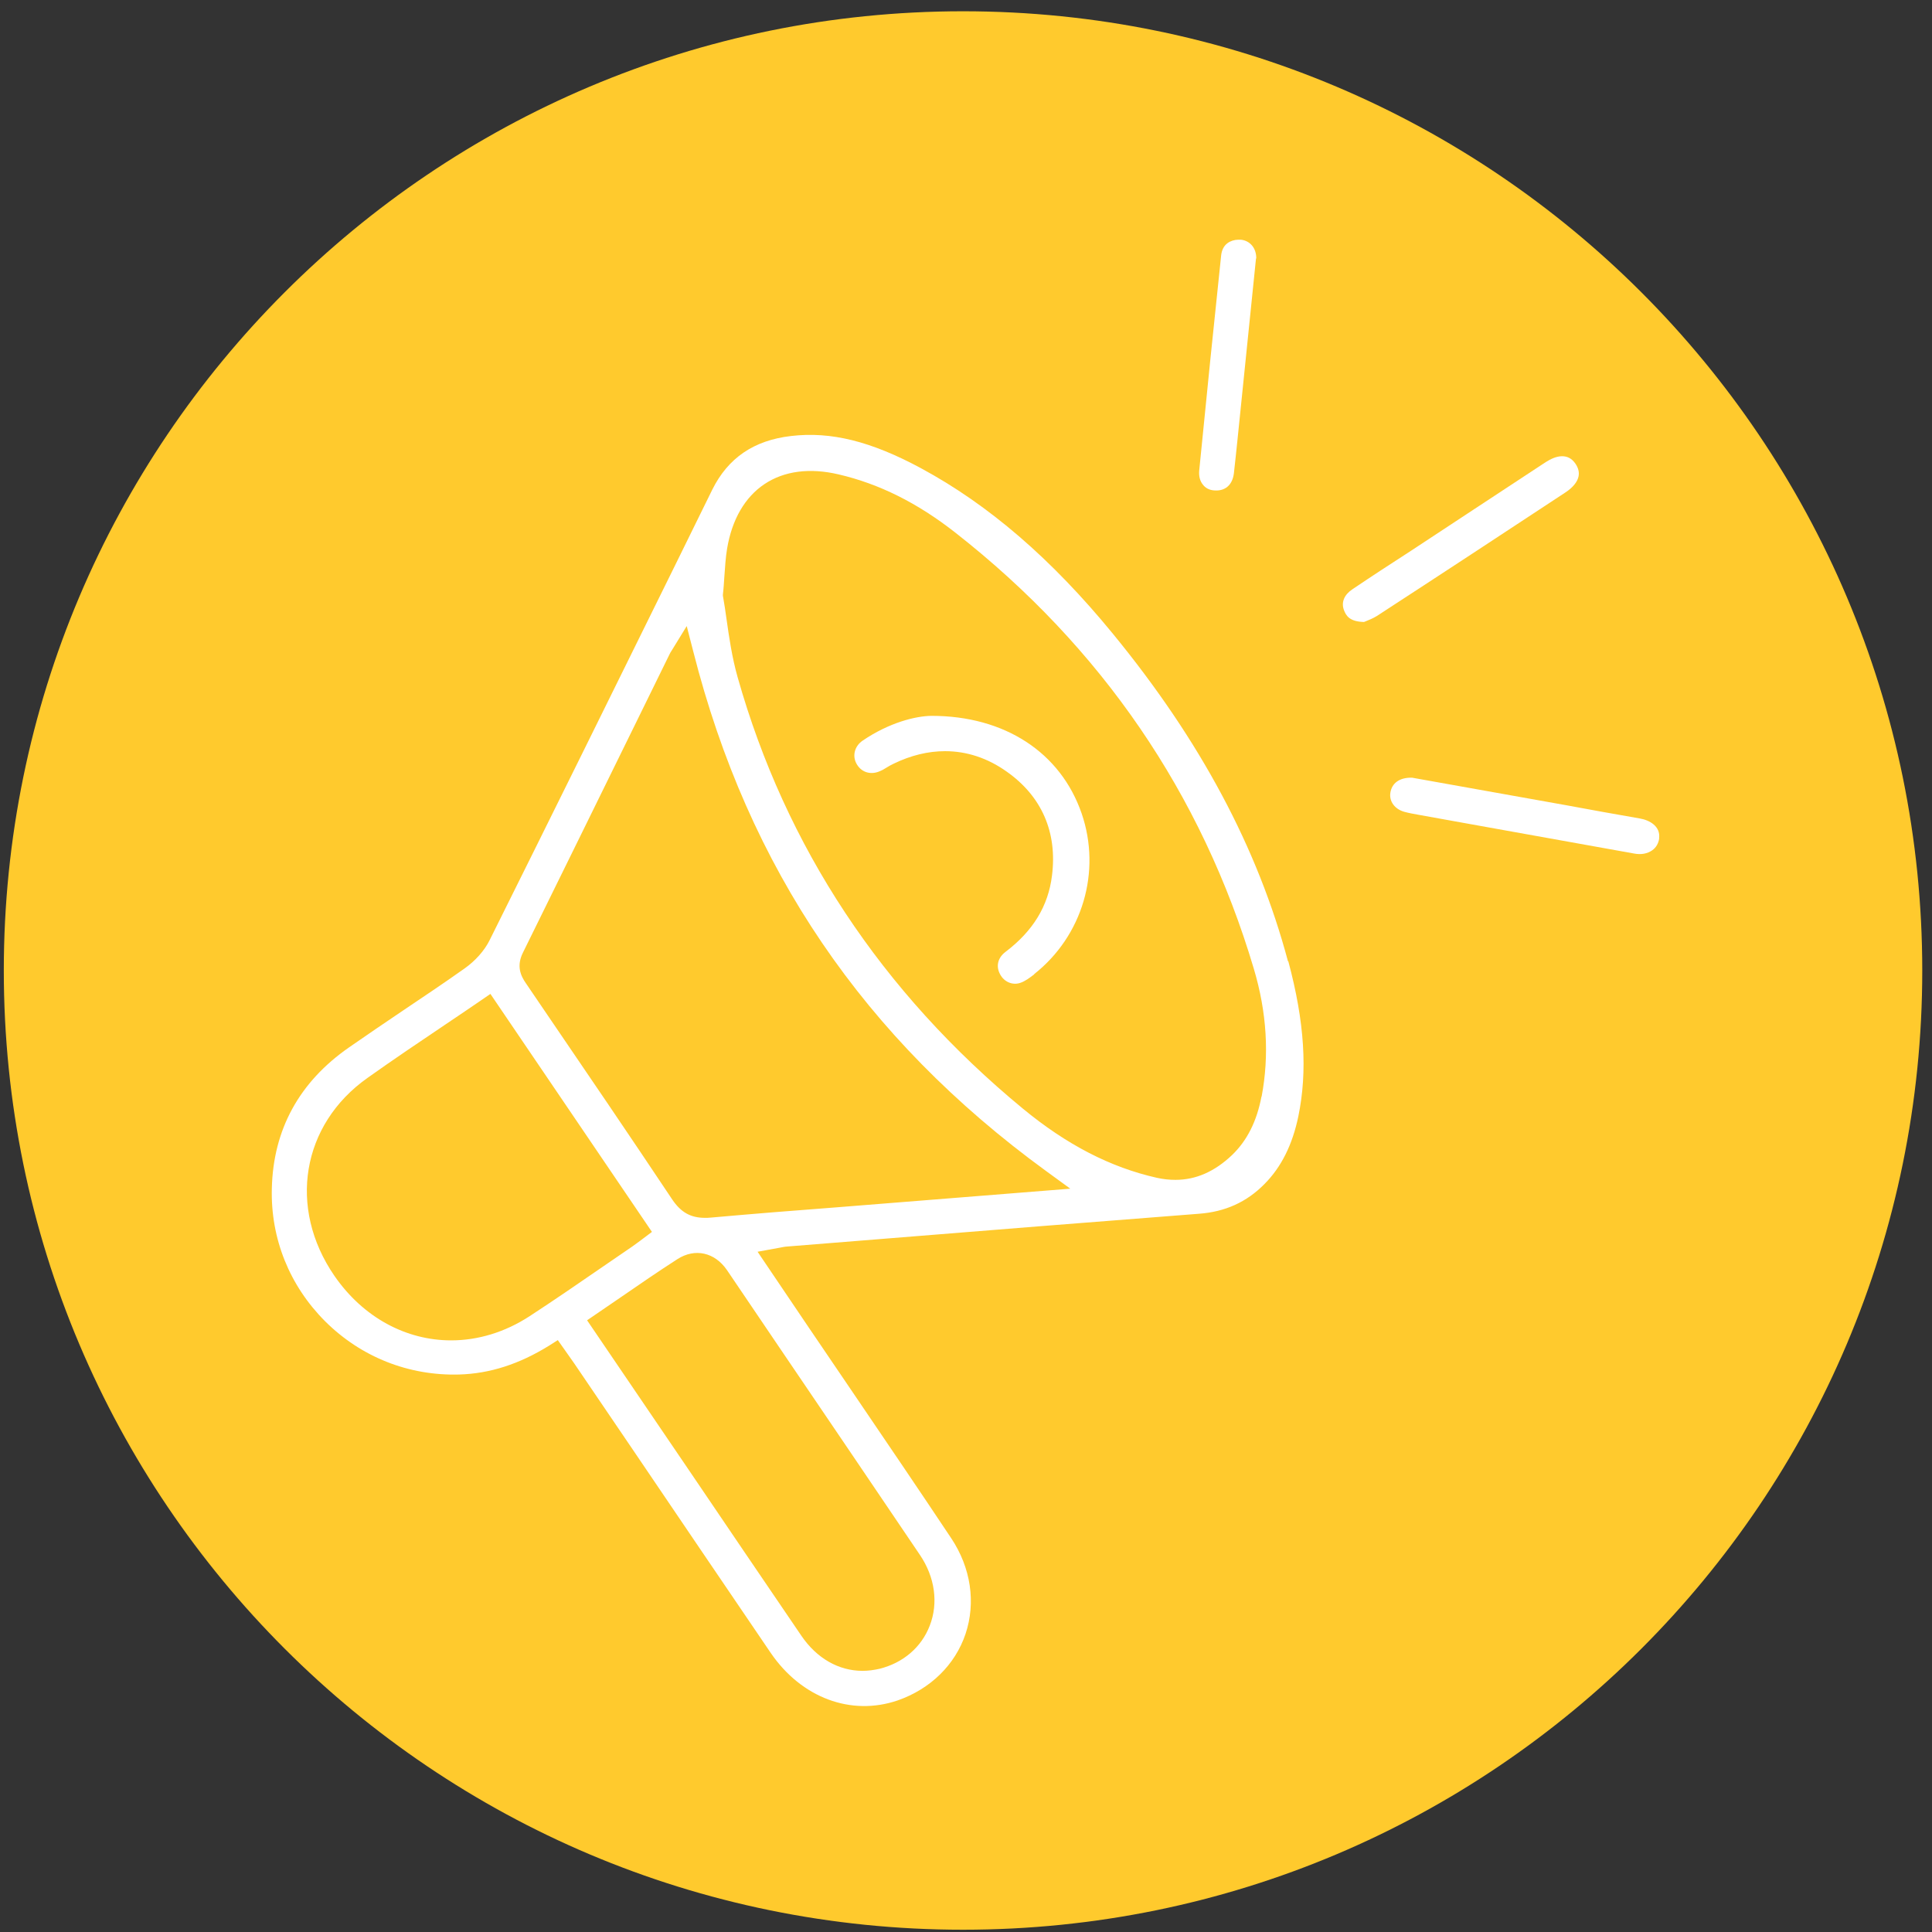 <svg width="97" height="97" viewBox="0 0 97 97" fill="none" xmlns="http://www.w3.org/2000/svg">
<rect x="0" y="0" width="97" height="97" fill="#333333" stroke="none"/>
<path d="M48.351 96.886C74.949 96.886 96.511 75.324 96.511 48.726C96.511 22.128 74.949 0.566 48.351 0.566C21.753 0.566 0.191 22.128 0.191 48.726C0.191 75.324 21.753 96.886 48.351 96.886Z" fill="#FFCA2D"/>
<path d="M64.665 48.263C63.143 42.567 60.273 37.186 55.88 31.825C52.798 28.062 49.645 25.346 46.242 23.509C43.731 22.154 41.715 21.653 39.712 21.891C37.843 22.109 36.552 22.995 35.763 24.581L33.894 28.383C30.799 34.663 27.704 40.936 24.583 47.203C24.326 47.724 23.864 48.244 23.325 48.623C22.297 49.355 21.244 50.055 20.197 50.761C19.305 51.364 18.412 51.968 17.526 52.585C15.022 54.325 13.718 56.714 13.648 59.667C13.583 62.184 14.534 64.547 16.325 66.339C18.13 68.137 20.525 69.081 23.055 69.01C24.596 68.965 26.066 68.49 27.562 67.565L28.006 67.283L28.487 67.964C28.603 68.13 28.725 68.297 28.834 68.458L31.826 72.863C34.112 76.241 36.405 79.618 38.697 82.989C40.238 85.243 42.73 86.174 45.073 85.372C46.711 84.8 47.956 83.587 48.477 82.033C49.003 80.459 48.746 78.713 47.758 77.23C46.133 74.789 44.457 72.324 42.839 69.941C42.081 68.83 41.336 67.732 40.585 66.621L38.036 62.846L39.127 62.647C39.288 62.615 39.416 62.589 39.538 62.583L44.187 62.21C49.517 61.78 54.859 61.35 60.196 60.939C61.512 60.842 62.591 60.354 63.483 59.449C64.337 58.589 64.889 57.471 65.185 56.052C65.654 53.779 65.499 51.307 64.684 48.27L64.665 48.263ZM26.599 66.076C25.341 66.898 23.979 67.296 22.65 67.296C20.409 67.296 18.245 66.166 16.788 64.053C14.444 60.643 15.137 56.463 18.451 54.119C19.741 53.201 21.077 52.302 22.374 51.429C22.965 51.031 23.569 50.626 24.166 50.215L24.622 49.901L32.732 61.85L32.135 62.3C32.006 62.396 31.884 62.486 31.756 62.576C31.261 62.916 30.76 63.263 30.266 63.597C29.072 64.419 27.839 65.267 26.599 66.076ZM39.236 67.809C41.554 71.226 43.873 74.642 46.184 78.064C46.942 79.181 47.122 80.485 46.679 81.622C46.261 82.707 45.343 83.49 44.155 83.786C43.866 83.85 43.59 83.888 43.307 83.888C42.113 83.888 41.009 83.266 40.232 82.123C38.337 79.342 36.443 76.549 34.555 73.762L29.476 66.288L31.158 65.138C32.115 64.477 33.053 63.835 34.01 63.218C34.889 62.653 35.885 62.871 36.501 63.77L39.236 67.809ZM41.985 60.618C39.923 60.772 37.792 60.945 35.698 61.131C35.596 61.144 35.493 61.144 35.39 61.144C34.671 61.144 34.183 60.862 33.753 60.226C31.634 57.047 29.444 53.83 27.325 50.722L26.413 49.38C26.143 48.995 25.919 48.507 26.253 47.833C28.14 43.999 30.028 40.166 31.91 36.326L33.605 32.871C33.637 32.794 33.682 32.724 33.733 32.647L34.478 31.433L34.806 32.704C37.573 43.601 43.378 52.135 52.529 58.8L53.736 59.68L41.985 60.618ZM63.336 55.05C63.098 56.303 62.616 57.259 61.859 57.991C60.979 58.826 60.041 59.237 59.014 59.237C58.706 59.237 58.404 59.205 58.083 59.134C55.765 58.614 53.556 57.478 51.347 55.654C44.264 49.811 39.442 42.522 37.034 34.001C36.751 33.006 36.604 31.979 36.475 31.073C36.424 30.688 36.366 30.322 36.308 29.988L36.295 29.917V29.847C36.334 29.519 36.347 29.237 36.366 28.974C36.405 28.447 36.43 27.991 36.507 27.535C36.751 26.084 37.4 24.96 38.382 24.305C39.371 23.644 40.656 23.477 42.1 23.817C44.142 24.292 46.062 25.249 47.969 26.745C55.296 32.486 60.337 39.845 62.95 48.636C63.605 50.825 63.734 52.989 63.342 55.057L63.336 55.05Z" fill="white"/>
<path d="M79.256 23.908C79.205 24.191 78.967 24.48 78.595 24.724C75.448 26.797 72.289 28.872 69.13 30.926C68.944 31.042 68.712 31.138 68.545 31.203C68.52 31.215 68.5 31.222 68.481 31.228C67.755 31.209 67.582 30.914 67.473 30.625C67.332 30.239 67.486 29.86 67.903 29.584C68.873 28.929 69.849 28.294 70.825 27.664L73.984 25.584C75.191 24.794 76.399 23.998 77.606 23.202C77.85 23.047 78.139 22.906 78.428 22.906C78.678 22.906 78.909 23.003 79.102 23.285C79.243 23.497 79.295 23.703 79.256 23.908Z" fill="white"/>
<path d="M83.305 42.089C83.266 42.346 83.151 42.551 82.952 42.692C82.714 42.859 82.4 42.923 82.04 42.853C79.324 42.365 76.608 41.877 73.891 41.389L71.214 40.907C70.976 40.862 70.739 40.824 70.507 40.759C70.026 40.625 69.737 40.233 69.807 39.796C69.885 39.315 70.263 39.045 70.848 39.045H70.893L78.617 40.425C79.85 40.657 81.09 40.875 82.329 41.093C82.83 41.177 83.376 41.491 83.299 42.089H83.305Z" fill="white"/>
<path d="M63.06 12.979L62.122 22.162C62.064 22.695 62.013 23.234 61.949 23.773C61.872 24.358 61.506 24.672 60.947 24.621C60.709 24.602 60.517 24.499 60.389 24.326C60.247 24.152 60.183 23.902 60.209 23.626C60.594 19.734 60.953 16.196 61.313 12.799C61.345 12.549 61.448 12.343 61.628 12.209C61.776 12.099 61.974 12.035 62.18 12.035C62.218 12.035 62.257 12.035 62.302 12.035C62.771 12.086 63.079 12.465 63.073 12.973L63.06 12.979Z" fill="white"/>
<path d="M51.924 48.919C51.706 49.086 51.462 49.272 51.218 49.349C50.833 49.477 50.409 49.298 50.21 48.912C49.991 48.508 50.1 48.078 50.486 47.789C51.866 46.742 52.63 45.49 52.817 43.962C53.093 41.791 52.303 39.98 50.544 38.741C49.58 38.054 48.527 37.714 47.449 37.714C46.607 37.714 45.74 37.919 44.867 38.343C44.739 38.401 44.61 38.478 44.495 38.548C44.405 38.6 44.321 38.658 44.225 38.696C43.756 38.927 43.275 38.799 43.024 38.382C42.774 37.971 42.896 37.47 43.307 37.187C44.636 36.282 45.965 35.948 46.774 35.941C50.434 35.941 53.247 37.772 54.306 40.841C55.308 43.756 54.351 46.992 51.924 48.906V48.919Z" fill="white"/>
</svg>
